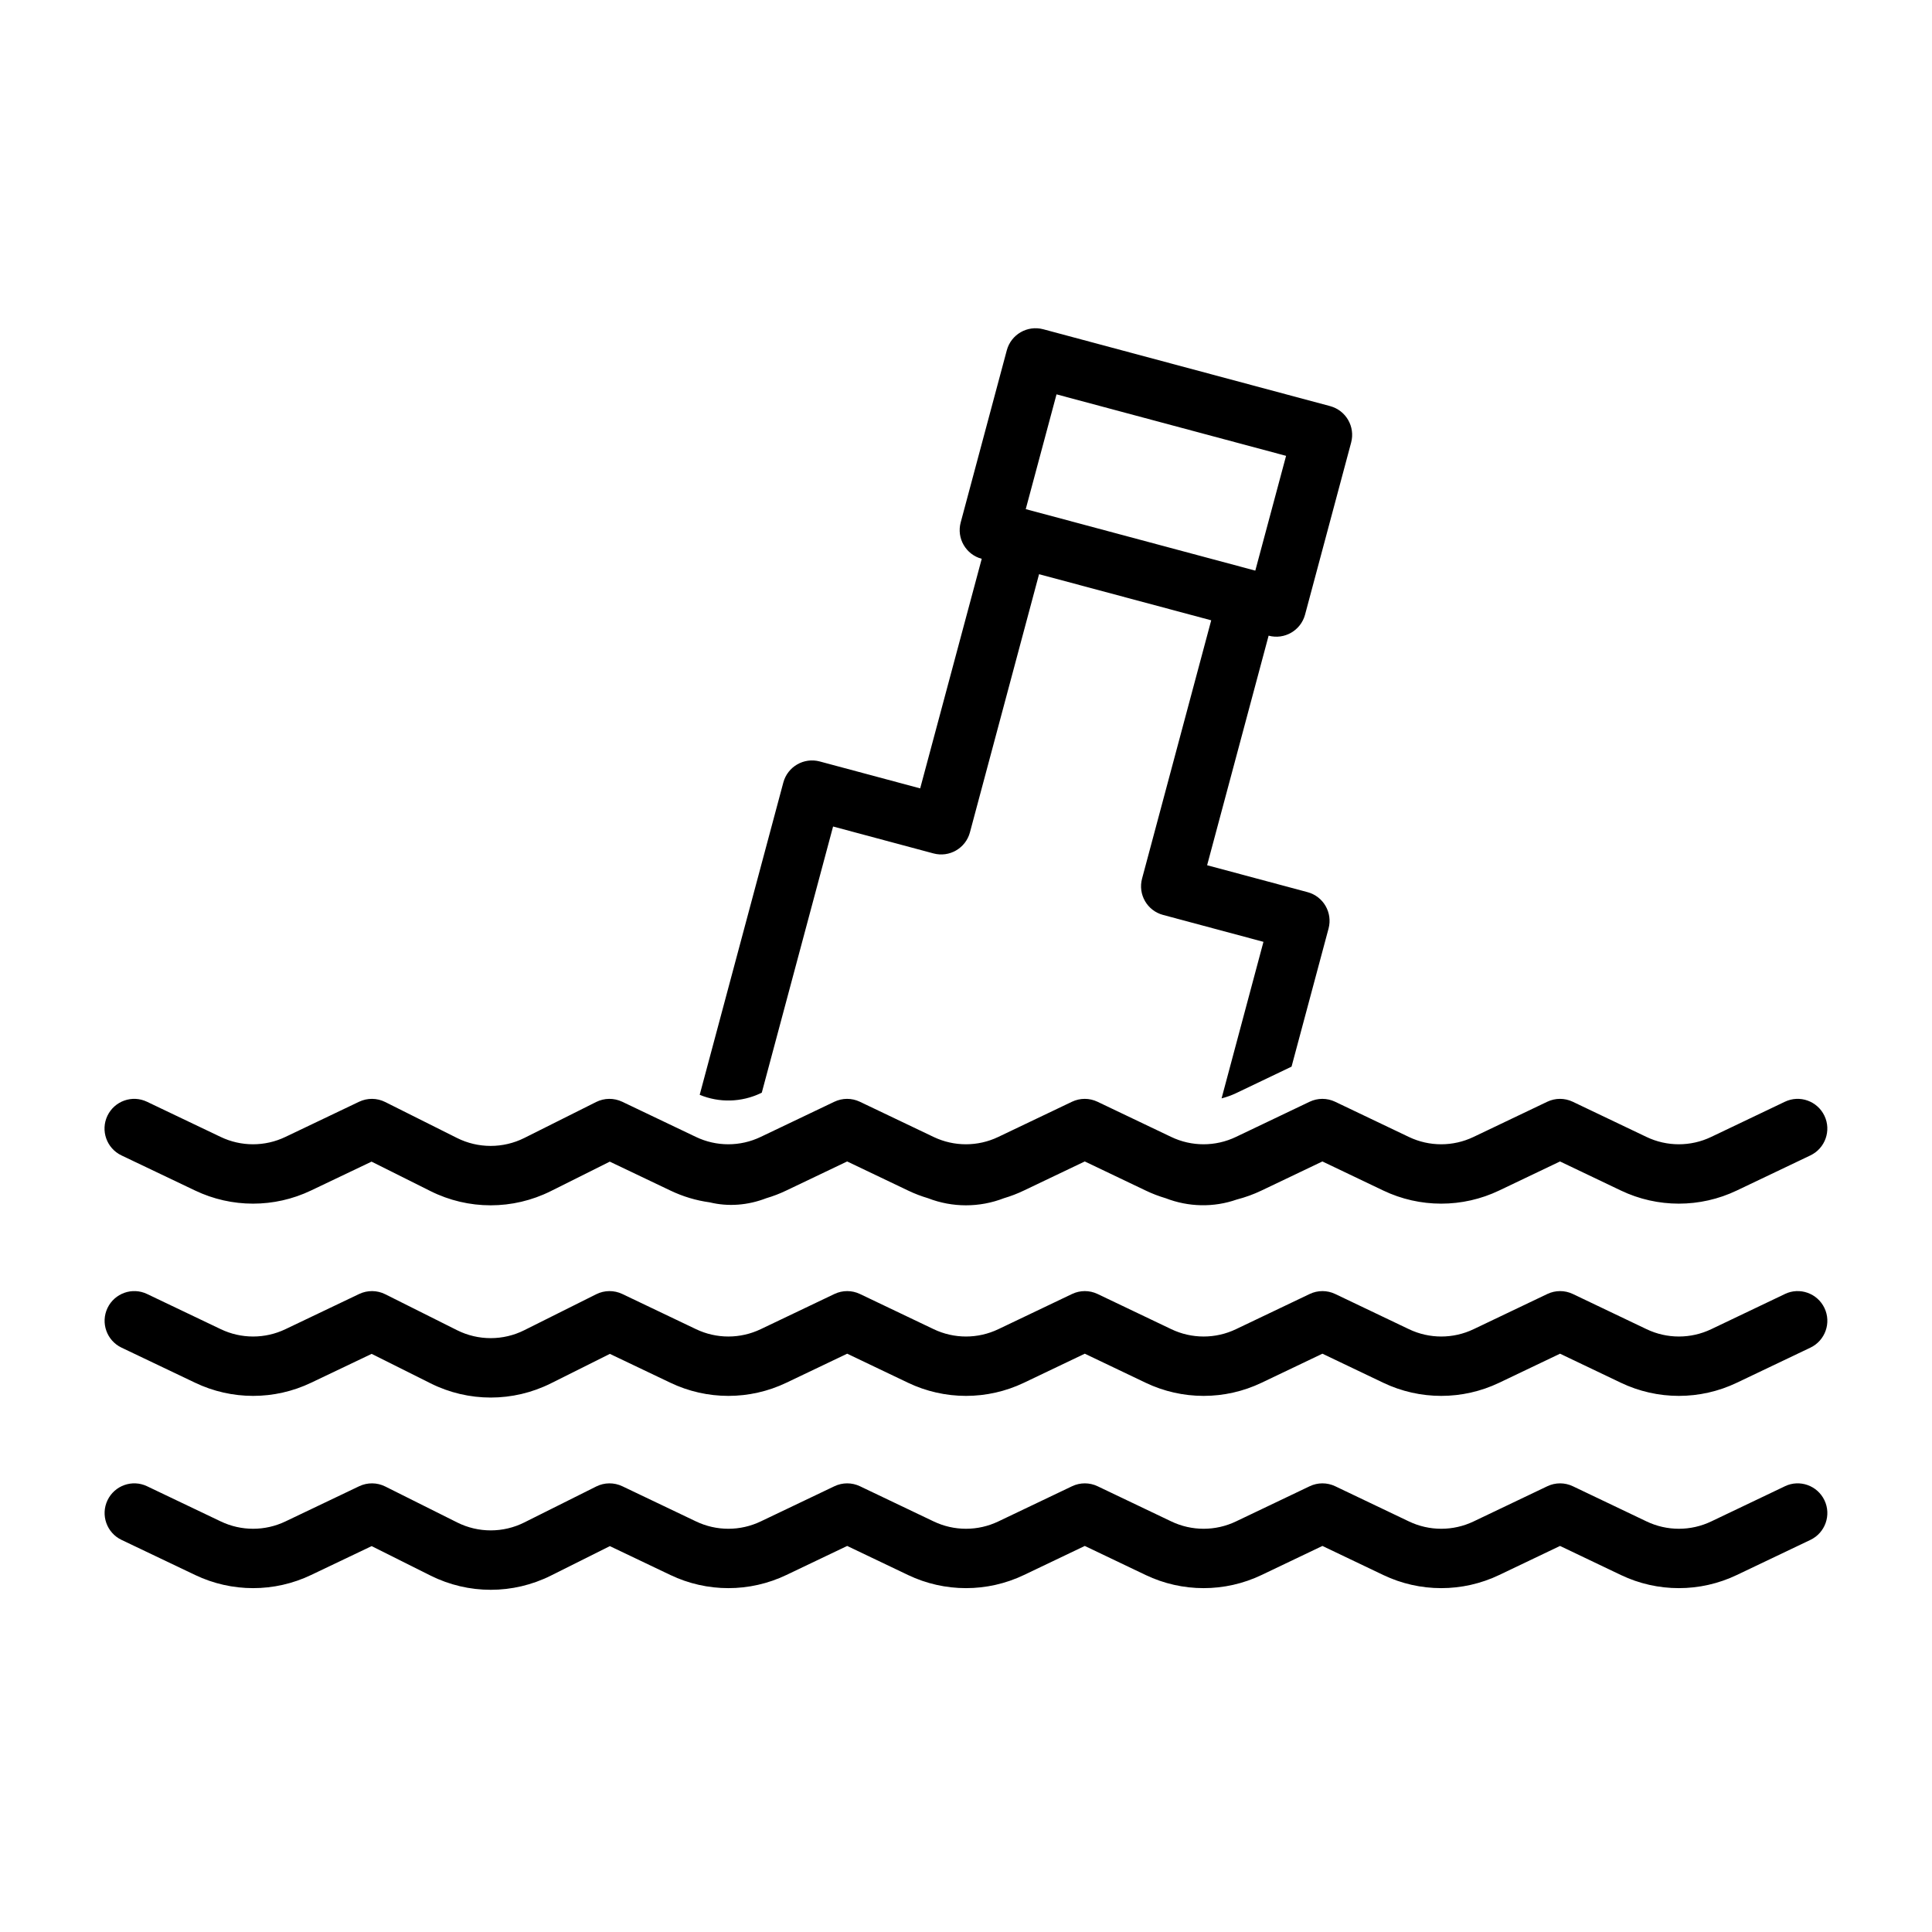 <?xml version="1.0" encoding="UTF-8"?>
<!-- Uploaded to: SVG Repo, www.svgrepo.com, Generator: SVG Repo Mixer Tools -->
<svg fill="#000000" width="800px" height="800px" version="1.1" viewBox="144 144 512 512" xmlns="http://www.w3.org/2000/svg">
 <path d="m617.03 537.87-19.523 9.32c-5.434 2.598-11.73 2.598-17.16 0 0 0-19.523-9.32-19.523-9.32-2.141-1.023-4.629-1.023-6.769 0l-19.523 9.32c-5.434 2.598-11.73 2.598-17.16 0 0 0-19.523-9.32-19.523-9.32-2.141-1.023-4.629-1.023-6.769 0l-19.523 9.32c-5.434 2.598-11.73 2.598-17.16 0 0 0-19.523-9.32-19.523-9.32-2.141-1.023-4.629-1.023-6.769 0l-19.523 9.32c-5.434 2.598-11.73 2.598-17.16 0 0 0-19.523-9.32-19.523-9.32-2.141-1.023-4.629-1.023-6.769 0l-19.523 9.32c-5.434 2.598-11.73 2.598-17.16 0 0 0-19.523-9.32-19.523-9.32-2.188-1.039-4.738-1.023-6.91 0.062l-19.051 9.523c-5.606 2.816-12.219 2.816-17.82 0 0 0-19.051-9.523-19.051-9.523-2.172-1.086-4.723-1.102-6.91-0.062l-19.523 9.32c-5.434 2.598-11.73 2.598-17.16 0 0 0-19.523-9.32-19.523-9.32-3.922-1.875-8.613-0.203-10.484 3.715-1.875 3.922-0.203 8.629 3.715 10.5 0 0 10.613 5.055 19.508 9.305 9.715 4.644 21.02 4.644 30.73 0l16.043-7.652 15.617 7.809c10.043 5.023 21.852 5.023 31.898 0l15.617-7.809 16.043 7.652c9.715 4.644 21.02 4.644 30.73 0l16.121-7.699s16.121 7.699 16.121 7.699c9.715 4.644 21.02 4.644 30.73 0l16.121-7.699 16.121 7.699c9.715 4.644 21.02 4.644 30.73 0l16.121-7.699s16.121 7.699 16.121 7.699c9.715 4.644 21.02 4.644 30.73 0l16.121-7.699s16.121 7.699 16.121 7.699c9.715 4.644 21.02 4.644 30.73 0l19.508-9.305c3.922-1.875 5.59-6.582 3.715-10.5-1.875-3.922-6.566-5.59-10.484-3.715zm0-50.949-19.523 9.32c-5.434 2.598-11.73 2.598-17.16 0 0 0-19.523-9.32-19.523-9.32-2.141-1.023-4.629-1.023-6.769 0l-19.523 9.32c-5.434 2.598-11.73 2.598-17.16 0 0 0-19.523-9.32-19.523-9.32-2.141-1.023-4.629-1.023-6.769 0l-19.523 9.32c-5.434 2.598-11.73 2.598-17.16 0 0 0-19.523-9.32-19.523-9.32-2.141-1.023-4.629-1.023-6.769 0l-19.523 9.32c-5.434 2.598-11.73 2.598-17.16 0 0 0-19.523-9.32-19.523-9.32-2.141-1.023-4.629-1.023-6.769 0l-19.523 9.32c-5.434 2.598-11.73 2.598-17.16 0 0 0-19.523-9.32-19.523-9.32-2.188-1.039-4.738-1.023-6.91 0.062l-19.051 9.523c-5.606 2.816-12.219 2.816-17.82 0.016 0-0.016-19.051-9.539-19.051-9.539-2.172-1.086-4.723-1.102-6.91-0.062l-19.523 9.32c-5.434 2.598-11.73 2.598-17.16 0 0 0-19.523-9.32-19.523-9.32-3.922-1.875-8.613-0.203-10.484 3.715-1.875 3.922-0.203 8.629 3.715 10.5 0 0 10.613 5.055 19.508 9.305 9.715 4.644 21.02 4.644 30.73 0l16.043-7.652 15.617 7.809c10.043 5.023 21.852 5.023 31.898 0l15.617-7.809 16.043 7.652c9.715 4.644 21.02 4.644 30.73 0l16.121-7.699s16.121 7.699 16.121 7.699c9.715 4.644 21.02 4.644 30.73 0l16.121-7.699 16.121 7.699c9.715 4.644 21.02 4.644 30.73 0l16.121-7.699s16.121 7.699 16.121 7.699c9.715 4.644 21.02 4.644 30.73 0l16.121-7.699s16.121 7.699 16.121 7.699c9.715 4.644 21.02 4.644 30.73 0l19.508-9.305c3.922-1.875 5.59-6.582 3.715-10.5-1.875-3.922-6.566-5.59-10.484-3.715zm-284.97-24.293c4.945 1.211 10.156 0.789 15.004-1.086 1.812-0.535 3.59-1.211 5.32-2.047l16.121-7.699s16.121 7.699 16.121 7.699c1.73 0.836 3.512 1.512 5.32 2.047 6.453 2.504 13.633 2.504 20.09 0 1.812-0.535 3.59-1.211 5.32-2.047l16.121-7.699 16.121 7.699c1.73 0.836 3.512 1.512 5.32 2.047 6.062 2.348 12.738 2.488 18.828 0.348 2.25-0.582 4.457-1.371 6.582-2.394l16.121-7.699s16.121 7.699 16.121 7.699c9.715 4.644 21.02 4.644 30.73 0l16.121-7.699s16.121 7.699 16.121 7.699c9.715 4.644 21.02 4.644 30.73 0l19.508-9.305c3.922-1.875 5.59-6.582 3.715-10.5-1.875-3.922-6.566-5.59-10.484-3.715l-19.523 9.32c-5.434 2.598-11.73 2.598-17.16 0 0 0-19.523-9.32-19.523-9.32-2.141-1.023-4.629-1.023-6.769 0l-19.523 9.32c-5.434 2.598-11.73 2.598-17.16 0l-19.523-9.32c-2.141-1.023-4.629-1.023-6.769 0l-19.523 9.32c-5.434 2.598-11.73 2.598-17.16 0 0 0-19.523-9.32-19.523-9.32-2.141-1.023-4.629-1.023-6.769 0l-19.523 9.32c-5.434 2.598-11.73 2.598-17.16 0l-19.523-9.32c-2.141-1.023-4.629-1.023-6.769 0l-19.523 9.32c-5.434 2.598-11.73 2.598-17.16 0 0 0-19.523-9.32-19.523-9.32-2.188-1.039-4.738-1.023-6.91 0.062l-19.051 9.539c-5.606 2.801-12.219 2.801-17.82 0l-19.051-9.539c-2.172-1.086-4.723-1.102-6.91-0.062l-19.523 9.32c-5.434 2.598-11.73 2.598-17.16 0 0 0-19.523-9.32-19.523-9.32-3.922-1.875-8.613-0.203-10.484 3.715-1.875 3.922-0.203 8.629 3.715 10.5 0 0 10.613 5.055 19.508 9.305 9.715 4.644 21.02 4.644 30.73 0l16.043-7.652 15.617 7.809c10.043 5.023 21.852 5.023 31.898 0l15.617-7.809 16.043 7.652c3.32 1.59 6.832 2.644 10.406 3.133zm72.109-170.54c-4.203-1.117-6.707-5.449-5.574-9.637l12.219-45.625c1.133-4.203 5.449-6.691 9.652-5.574l76.027 20.371c4.203 1.133 6.691 5.449 5.574 9.652l-12.219 45.625c-1.133 4.188-5.449 6.691-9.652 5.559 0 0-16.297 60.836-16.297 60.836l26.609 7.133c4.203 1.117 6.691 5.434 5.574 9.637l-9.809 36.605-14.719 7.039c-1.242 0.582-2.519 1.039-3.824 1.371l11.098-41.484-26.609-7.133c-4.203-1.117-6.691-5.434-5.559-9.637l18.324-68.438-45.625-12.219-18.324 68.438c-1.133 4.188-5.449 6.691-9.652 5.559l-26.609-7.133-18.895 70.535-0.285 0.141c-5.102 2.426-10.973 2.582-16.168 0.426l22.168-82.781c1.133-4.188 5.449-6.691 9.652-5.559l26.609 7.133 16.312-60.836zm80.656-27.285-8.156 30.418-60.836-16.297 8.156-30.418z" fill-rule="evenodd"/>
</svg>